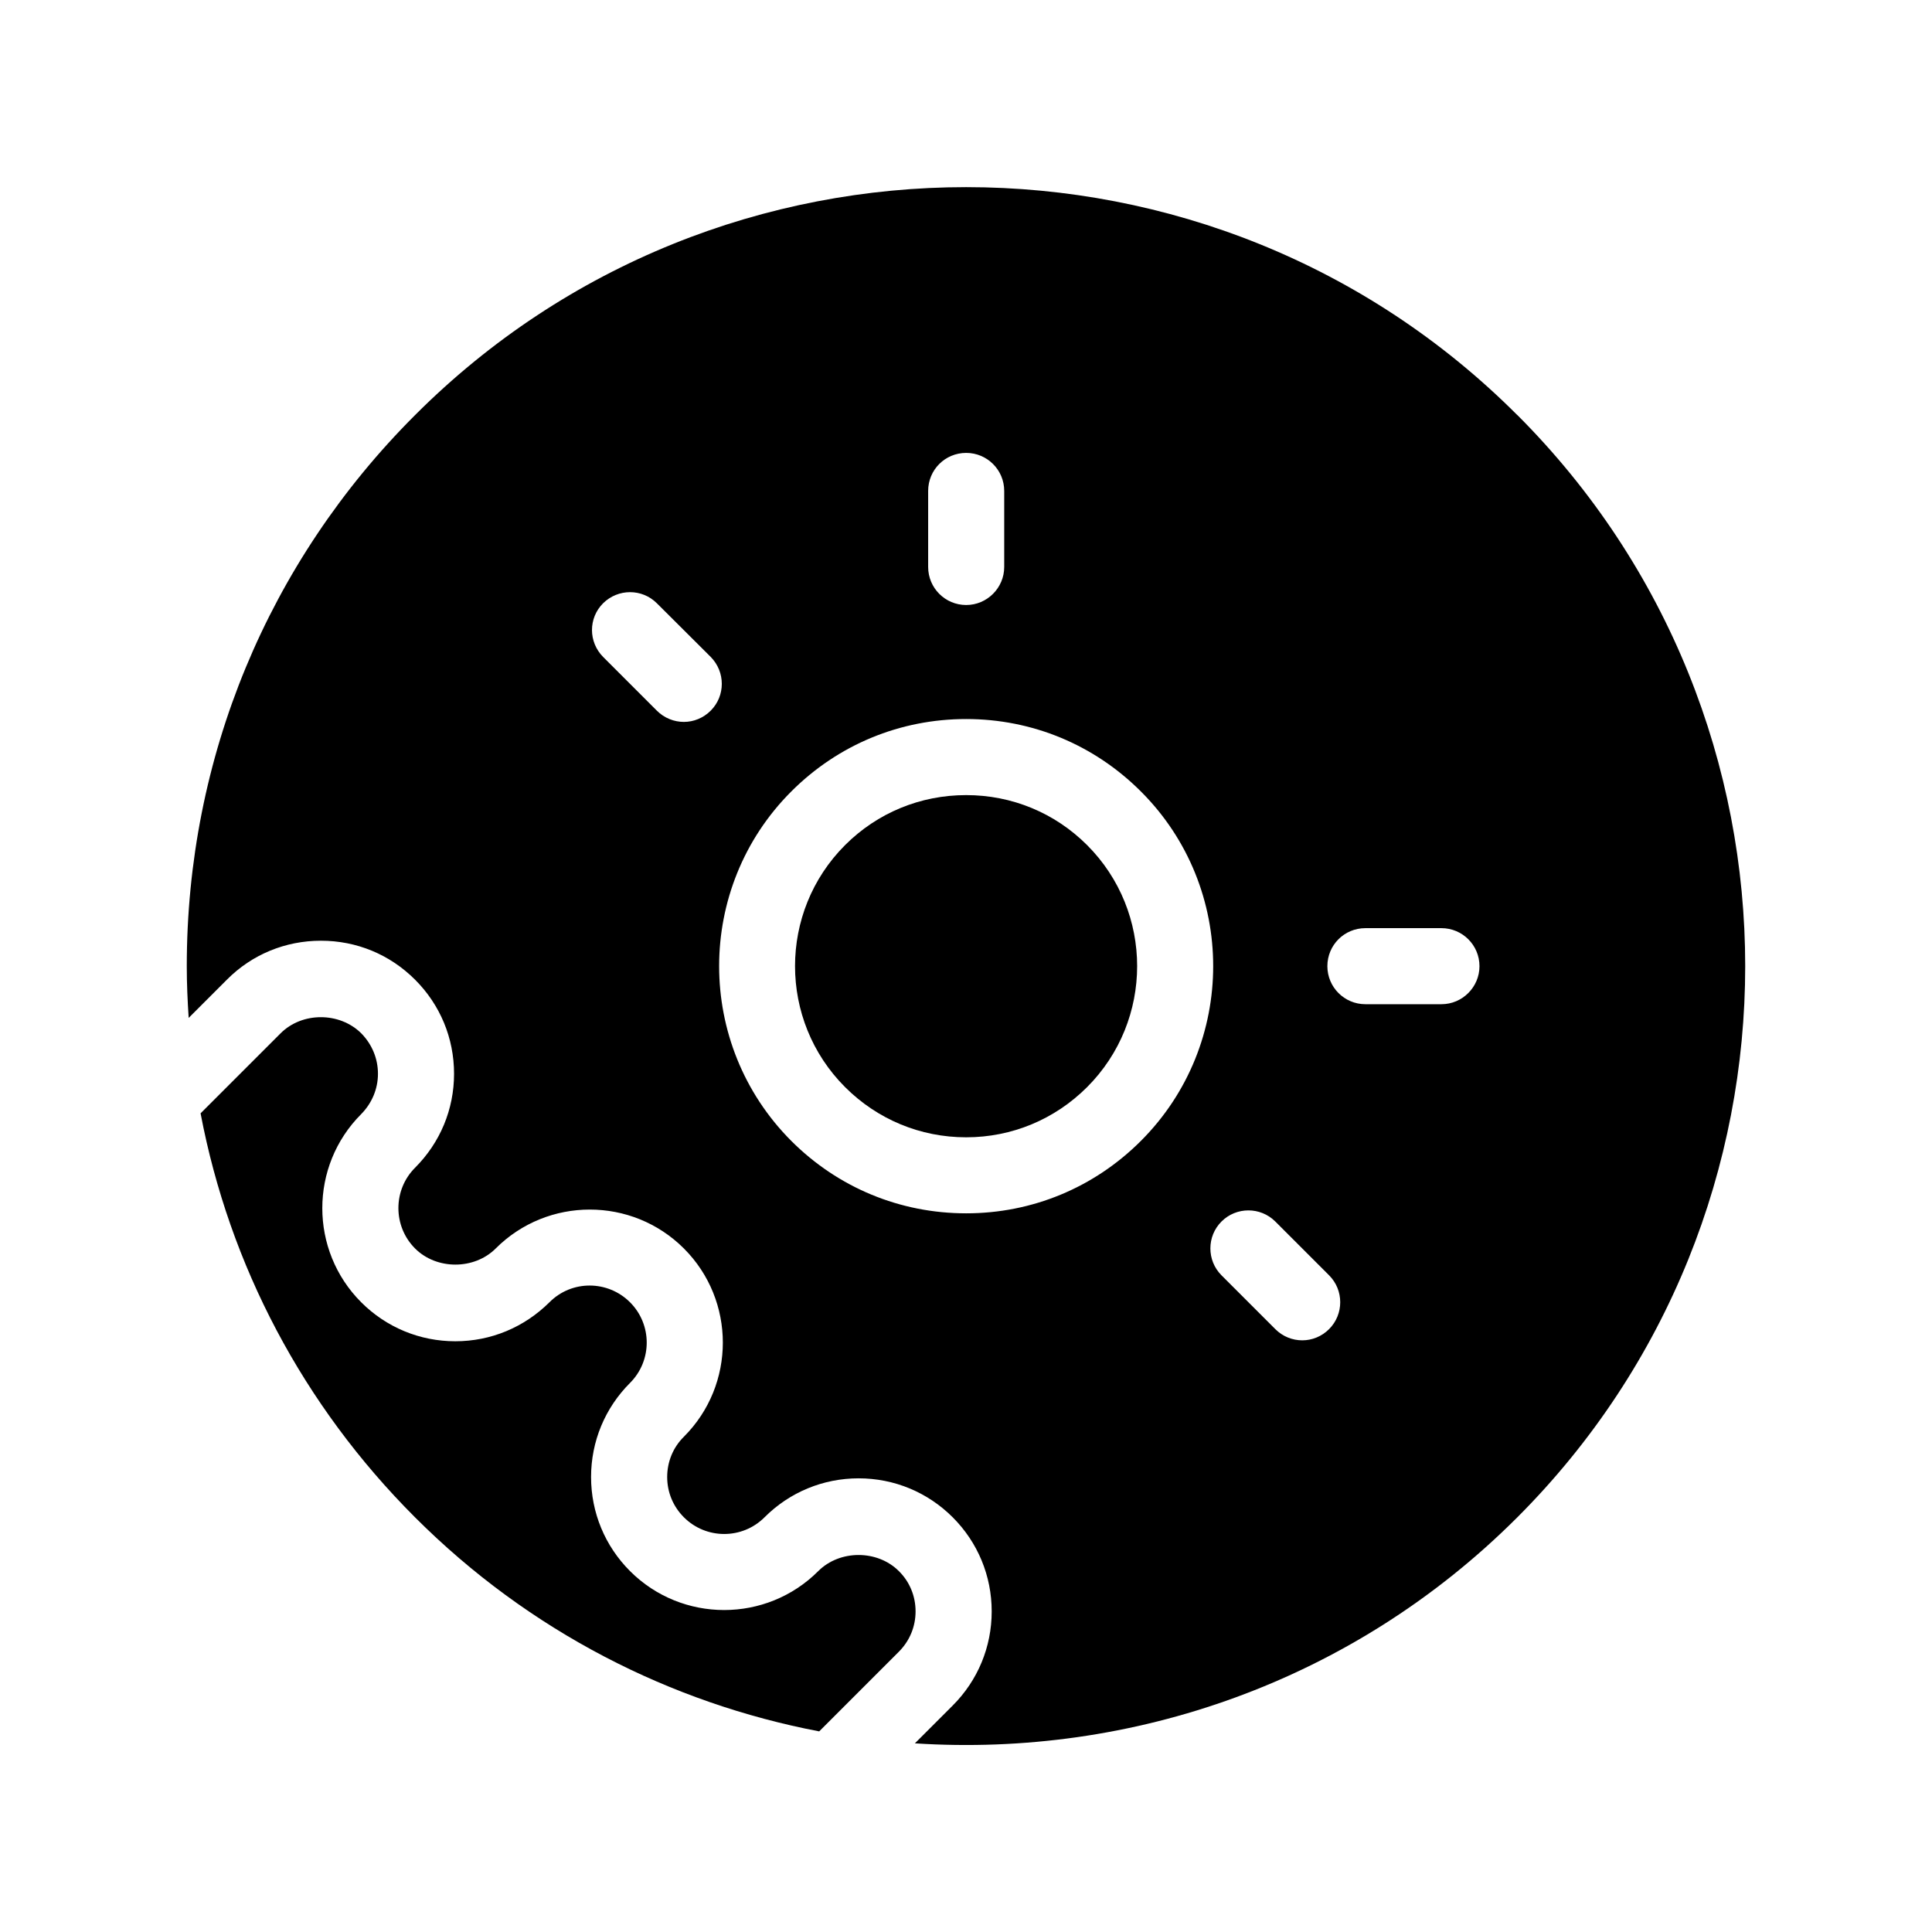 <?xml version="1.0" encoding="UTF-8"?>
<!-- Uploaded to: SVG Repo, www.svgrepo.com, Generator: SVG Repo Mixer Tools -->
<svg fill="#000000" width="800px" height="800px" version="1.1" viewBox="144 144 512 512" xmlns="http://www.w3.org/2000/svg">
 <g>
  <path d="m382.21 560.36c-5.691-5.691-15.668-5.691-21.363 0-13.754 13.754-36.125 13.754-49.879 0-6.648-6.648-10.328-15.516-10.328-24.938s3.68-18.289 10.328-24.938c5.894-5.894 5.894-15.469 0-21.363-5.894-5.894-15.469-5.945-21.363 0-6.699 6.648-15.516 10.328-24.938 10.328s-18.289-3.68-24.938-10.328c-13.754-13.754-13.754-36.125 0-49.879 2.82-2.871 4.434-6.648 4.434-10.68 0-4.082-1.613-7.859-4.434-10.73-5.742-5.691-15.668-5.691-21.363 0l-21.211 21.211c7.656 40.305 27.156 77.387 56.828 107.06 30.328 30.328 67.863 49.223 107.11 56.73l21.109-21.109c2.871-2.871 4.434-6.648 4.434-10.68 0.008-4.031-1.555-7.859-4.426-10.684z"/>
  <path d="m546.1 254c-40.254-40.305-93.203-60.406-146.05-60.406-52.898 0-105.8 20.102-146.05 60.406-39.043 38.992-60.504 90.887-60.504 146.05 0 4.586 0.203 9.117 0.504 13.703l10.125-10.125c6.648-6.699 15.516-10.328 24.938-10.328 9.422 0 18.238 3.629 24.938 10.328 6.648 6.648 10.328 15.469 10.328 24.938 0 9.422-3.68 18.238-10.328 24.887-5.894 5.894-5.894 15.516 0 21.41 5.691 5.691 15.668 5.691 21.363 0 13.754-13.754 36.125-13.754 49.879 0 13.754 13.754 13.754 36.125 0 49.879-2.871 2.82-4.434 6.648-4.434 10.68s1.562 7.809 4.434 10.68c5.894 5.894 15.469 5.894 21.363 0 6.648-6.648 15.516-10.328 24.938-10.328s18.289 3.68 24.938 10.328c6.648 6.648 10.328 15.516 10.328 24.938 0 9.422-3.68 18.289-10.328 24.938l-10.027 10.027c57.336 3.731 115.93-16.172 159.66-59.902 80.512-80.559 80.512-211.6 0-292.11zm-156.13 20.102c0-5.594 4.484-10.078 10.078-10.078 5.543 0 10.078 4.484 10.078 10.078v20.152c0 5.543-4.535 10.078-10.078 10.078-5.594 0-10.078-4.535-10.078-10.078zm-64.738 61.211c-2.57 0-5.188-1.008-7.152-2.973l-14.207-14.207c-3.981-3.981-3.981-10.328-0.051-14.258 3.981-3.93 10.328-3.93 14.258 0l14.258 14.207c3.93 3.981 3.93 10.328 0 14.258-1.969 1.965-4.539 2.973-7.106 2.973zm74.816 130.23c-17.531 0-33.957-6.801-46.352-19.195-25.492-25.543-25.492-67.109 0-92.602 12.395-12.395 28.816-19.195 46.352-19.195 17.48 0 33.906 6.801 46.301 19.195 25.543 25.492 25.543 67.059 0 92.602-12.395 12.395-28.82 19.195-46.301 19.195zm96.176 30.684c-1.965 1.965-4.535 2.973-7.106 2.973-2.621 0-5.188-1.008-7.152-2.973l-14.258-14.258c-3.93-3.93-3.93-10.328 0-14.258 3.93-3.93 10.328-3.93 14.258 0l14.258 14.258c3.93 3.93 3.93 10.328 0 14.258zm29.773-86.102h-20.152c-5.594 0-10.078-4.535-10.078-10.078 0-5.594 4.484-10.078 10.078-10.078h20.152c5.543 0 10.078 4.484 10.078 10.078 0 5.543-4.535 10.078-10.078 10.078z"/>
  <path d="m400.05 354.71c-12.141 0-23.527 4.684-32.094 13.25-17.684 17.684-17.684 46.453 0 64.137 8.566 8.566 19.949 13.301 32.094 13.301 12.09 0 23.477-4.734 32.043-13.301 17.684-17.684 17.684-46.453 0-64.137-8.566-8.566-19.953-13.25-32.043-13.25z"/>
 </g>
</svg>
